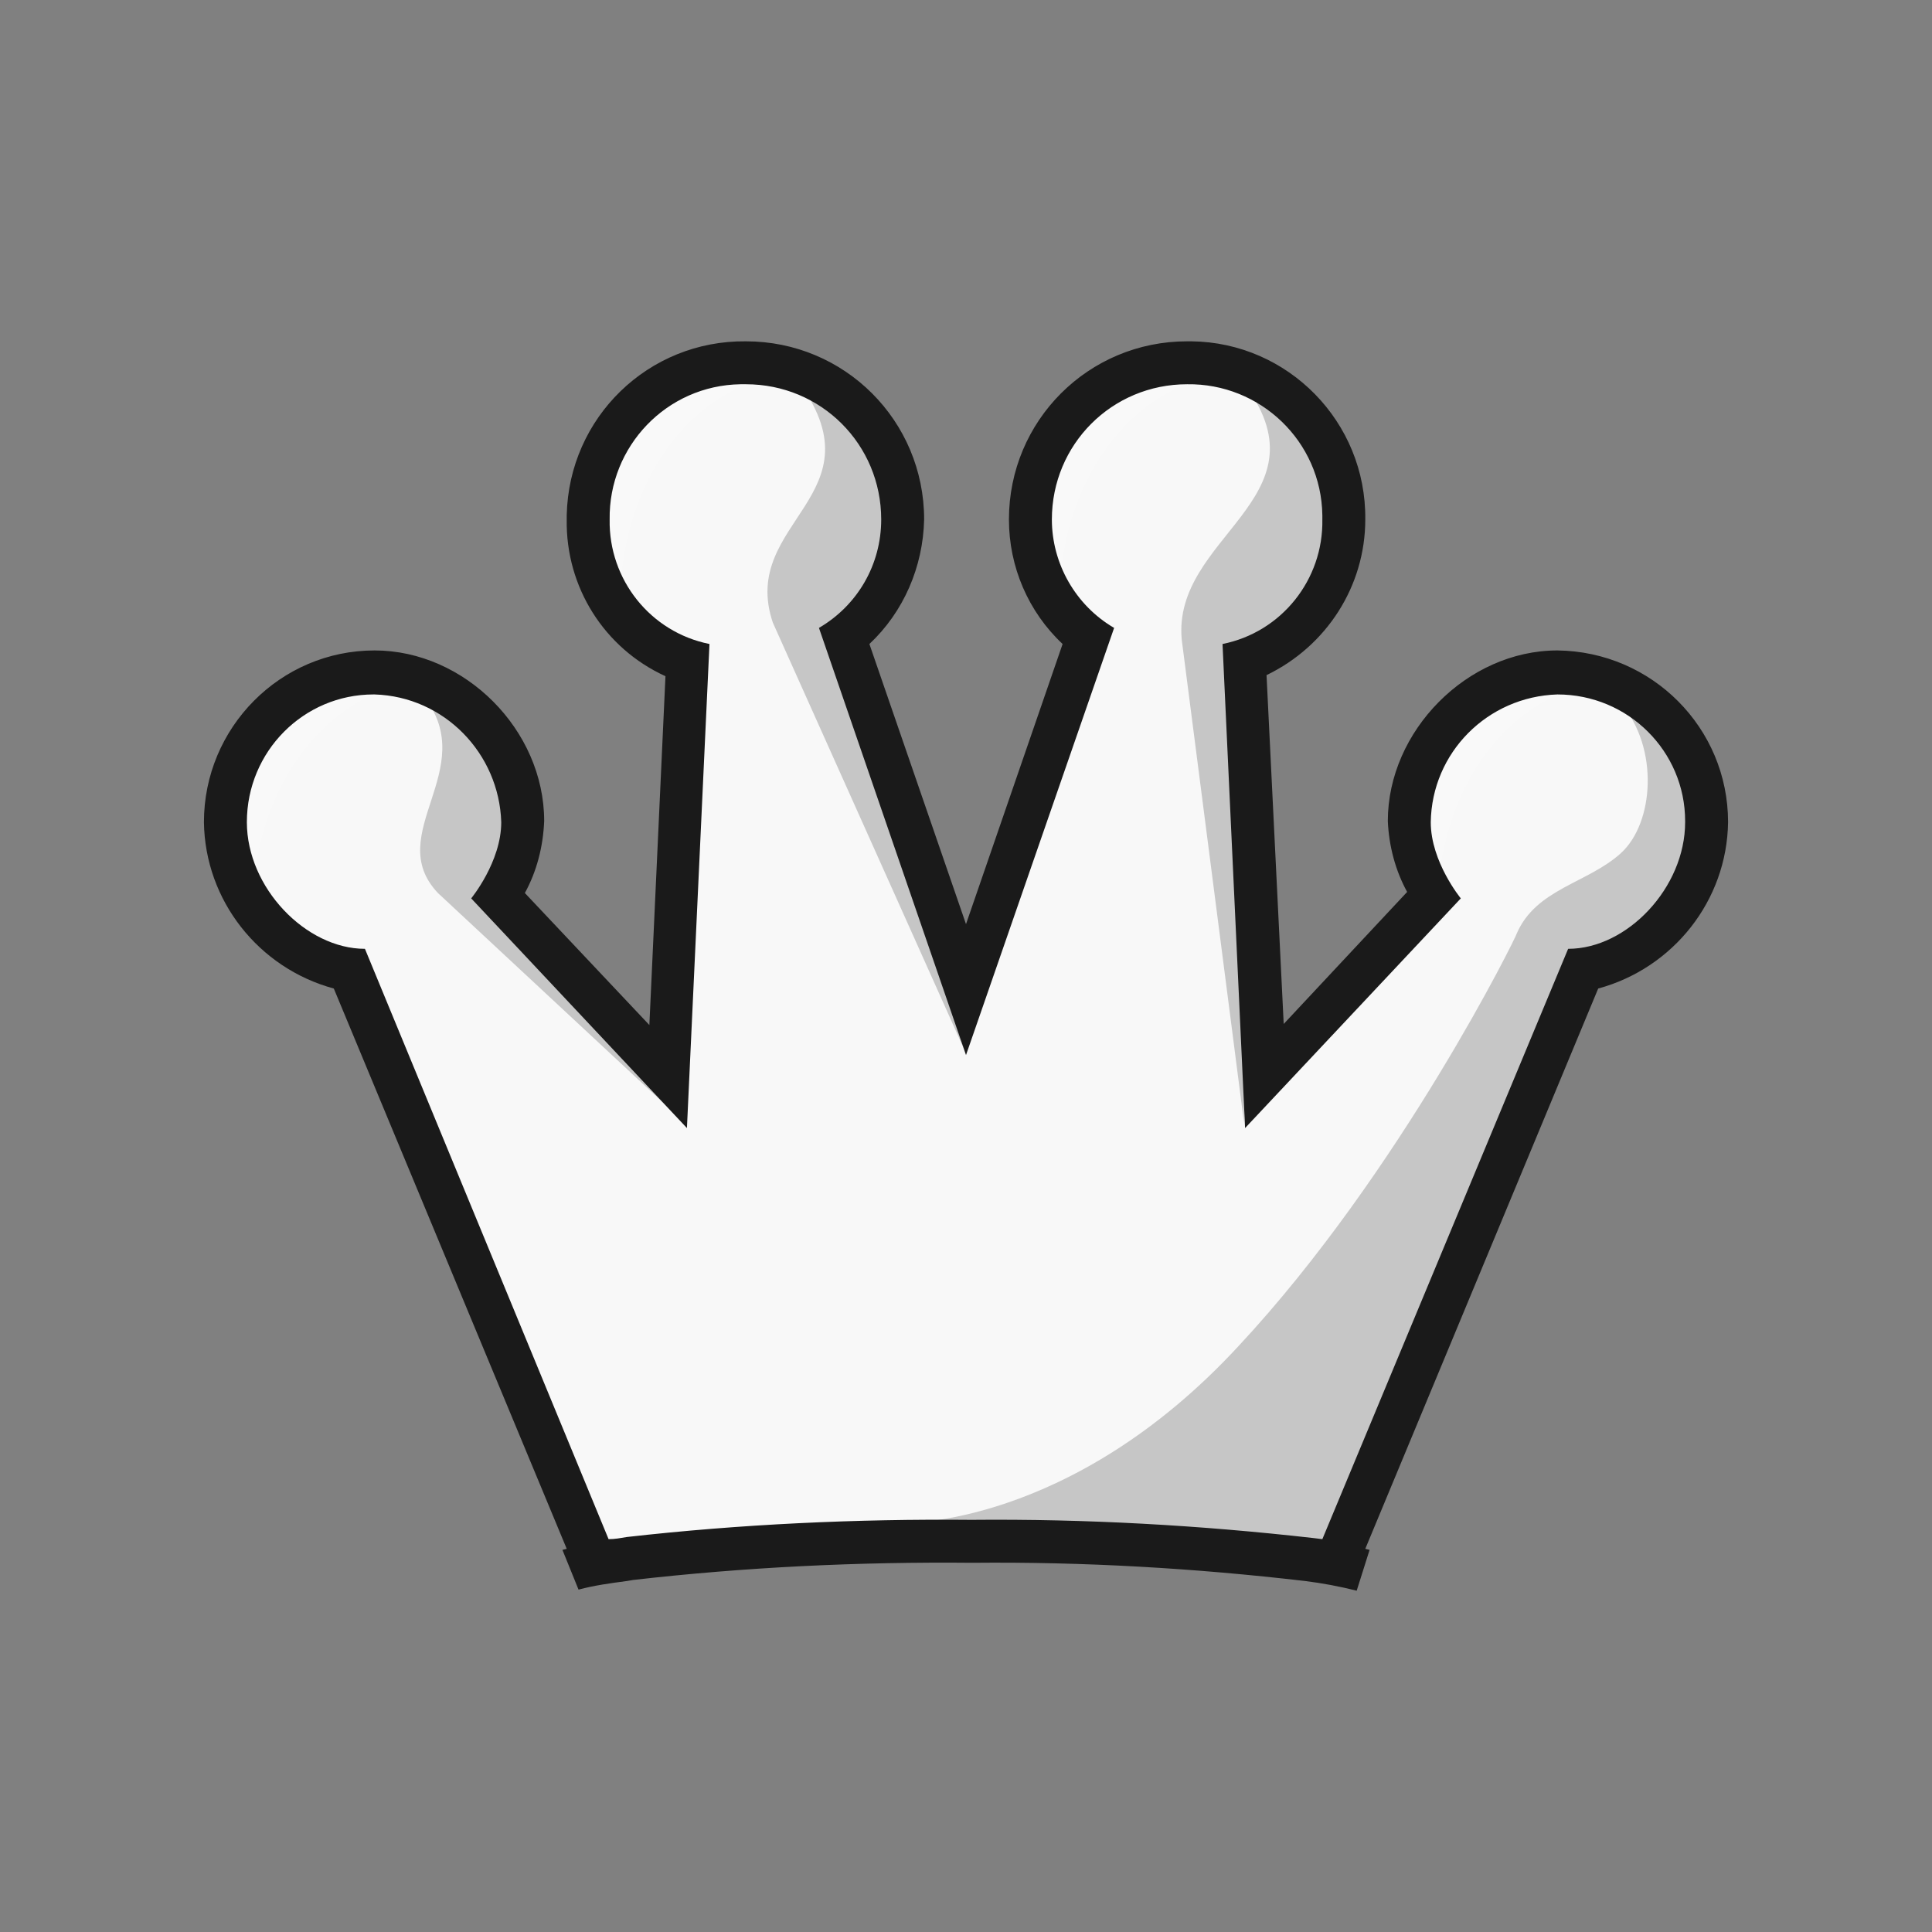 
<svg version="1.1" id="Layer_1" xmlns="http://www.w3.org/2000/svg" xmlns:xlink="http://www.w3.org/1999/xlink" x="0px" y="0px"
	 viewBox="0 0 180 180" style="enable-background:new 0 0 180 180;" xml:space="preserve">

<rect x="0" y="0" width="180" height="180" fill="#808080" stroke="none"/>

<style type="text/css">
	.st0{fill:#f8f8f8;}
	.st1{opacity:0.2;fill:#040000;enable-background:new    ;}
	.st2{opacity:0.2;fill:#FFFFFF;enable-background:new    ;}
	.st3{fill:#1A1A1A;}
</style>
<title>f</title>
<g id="Layer_2">
	<g id="Layer_1-2">
		<path class="st0" d="M124.2,145.1l23.1-55.5c6.1-0.8,11.6-7.1,11.6-13.7c0-7.7-6.3-13.9-13.9-13.9c-7.6,0.2-13.6,6.4-13.8,13.9
			c0.1,2.5,0.9,4.9,2.3,7l-15.8,16.7L115.8,61c5.6-2,9.2-7.3,9.2-13.2c0.1-8-6.3-14.5-14.3-14.6c-0.1,0-0.2,0-0.3,0
			c-8.1,0-14.6,6.5-14.6,14.6c0,4.3,2,8.4,5.4,11L89.8,91.6L78.4,58.8c3.4-2.6,5.4-6.7,5.4-11c0-8-6.5-14.6-14.6-14.6
			c-8-0.1-14.5,6.3-14.7,14.2c0,0,0,0,0,0c0,0.1,0,0.2,0,0.4c-0.1,5.9,3.6,11.2,9.2,13.2L62,99.7L46.2,82.9c1.4-2.1,2.1-4.5,2.2-7
			c-0.1-7.6-6.2-13.7-13.8-13.9c-7.7,0-13.9,6.2-13.9,13.8c0,0,0,0,0,0.1V76c0,6.6,5.4,12.9,11.6,13.7l23.1,55.5"/>
		<path class="st1" d="M39.5,64.9c5.3,6.8-3.9,12.8,1.3,18.3L64,104.8l-17.4-23c0,0,2.2-5.6,0.8-9.8C44.2,62.6,39.5,64.9,39.5,64.9z
			"/>
		<path class="st2" d="M37.7,63.9c-4.8,0.5-12.2,5.9-13.9,16.9c-0.1,0.8-5.5-5,1.6-13.2C31,61.1,37.7,63.9,37.7,63.9z"/>
		<path class="st2" d="M148.1,63.9c-4.8,0.5-12.2,5.8-13.9,16.8c-0.1,0.8-5.5-5,1.6-13.2C141.4,61.1,148.1,63.9,148.1,63.9z"/>
		<path class="st2" d="M71.8,35.3c-5.1,0.5-13.2,6.8-14,19.4c0,0-5.3-7.4,1.7-15.7C65,32.6,71.8,35.3,71.8,35.3z"/>
		<path class="st2" d="M112.7,35.3c-5.1,0.5-13.2,6.8-14,19.4c0,0-5.3-7.4,1.7-15.7C106,32.6,112.7,35.3,112.7,35.3z"/>
		<path class="st1" d="M115.4,125.4c-15.7,17-31.4,16.5-31.4,16.5l39.7,3.1l23.3-55.1c0,0,5.4-0.6,9.5-7.3c6-9.9-5.5-17.1-5.5-17.1
			c3.6,4.2,3.1,11.2,0,14c-3.1,2.8-7.9,3.3-9.7,7.5C141.4,87,130.5,109.2,115.4,125.4z"/>
		<path class="st1" d="M116.1,36c7.6,10.5-6.9,14-6,23.6l5.8,45v-43c0,0,10.1-6.1,9.2-13.4C123.6,36.6,116.1,36,116.1,36z"/>
		<path class="st1" d="M72,58l17.8,39.7L78.4,59.1c0,0,4.3-6.3,4.3-11.8c0-10.1-8.5-12-8.5-12C82.4,46.2,68.8,48.5,72,58z"/>
		<path class="st3" d="M145.1,60.6c-8.4,0-15.8,7.5-15.8,15.9c0.1,2.3,0.7,4.6,1.8,6.6l-11.5,12.3L118,62.9
			c5.6-2.7,9.2-8.3,9.2-14.5c0.1-9.1-7.2-16.5-16.2-16.6h-0.4c-9.2,0-16.6,7.4-16.6,16.6c0,0,0,0,0,0C94,52.8,95.8,57,99,60l-9,26.1
			L81,60c3.2-3,5-7.2,5.1-11.6c0-9.2-7.4-16.6-16.6-16.6c-9.1-0.1-16.5,7.1-16.7,16.2c0,0,0,0,0,0v0.4C52.7,54.7,56.3,60.4,62,63
			l-1.5,32.5L48.9,83.2c1.1-2,1.7-4.3,1.8-6.7c0-8.5-7.4-15.9-15.8-15.9c-8.8,0-15.9,7.2-15.9,16c0.1,7.3,5.1,13.6,12.1,15.5
			l21.7,52.2l-0.4,0.1l1.5,3.7c1.5-0.4,3-0.6,4.5-0.8l0.6-0.1c10.5-1.2,21-1.7,31.6-1.6c10.4-0.1,20.7,0.5,31,1.7
			c1.6,0.2,3.2,0.5,4.8,0.9l1.2-3.8l-0.4-0.1l21.7-52.2c7-1.9,12-8.2,12.1-15.5C161,67.8,153.9,60.7,145.1,60.6z M146.1,88.4
			L146.1,88.4l-22.9,55l-0.8-0.1c-10.6-1.2-21.2-1.8-31.9-1.7c-10.7-0.1-21.5,0.4-32.1,1.6c-0.6,0.1-1.1,0.2-1.7,0.2L34,88.4
			c-5.5,0-11-5.7-11-11.8c0-6.6,5.3-11.9,11.8-11.9c0,0,0,0,0,0h0.1c6.5,0.2,11.6,5.5,11.8,11.9c0,3.7-2.8,7.1-2.8,7.1L64,105.1
			l2.1-45.1c-5.5-1.1-9.4-6-9.3-11.6c-0.1-6.8,5.3-12.5,12.2-12.6h0.5c7,0,12.6,5.6,12.6,12.6l0,0l0,0c0,4.2-2.2,8-5.8,10.1L90,98.3
			l13.8-39.8c-3.6-2.1-5.8-6-5.8-10.1c0-7,5.6-12.6,12.6-12.6c0,0,0,0,0,0c6.8-0.1,12.5,5.3,12.6,12.2c0,0,0,0,0,0v0.4
			c0.1,5.6-3.8,10.5-9.3,11.6l2.1,45.1l20.1-21.4c0,0-2.8-3.4-2.8-7.1c0.1-6.5,5.3-11.7,11.8-11.9c6.6,0,11.9,5.3,11.9,11.8
			c0,0,0,0,0,0v0.1C157,82.7,151.6,88.4,146.1,88.4L146.1,88.4z"/>
	</g>
</g>
</svg>

